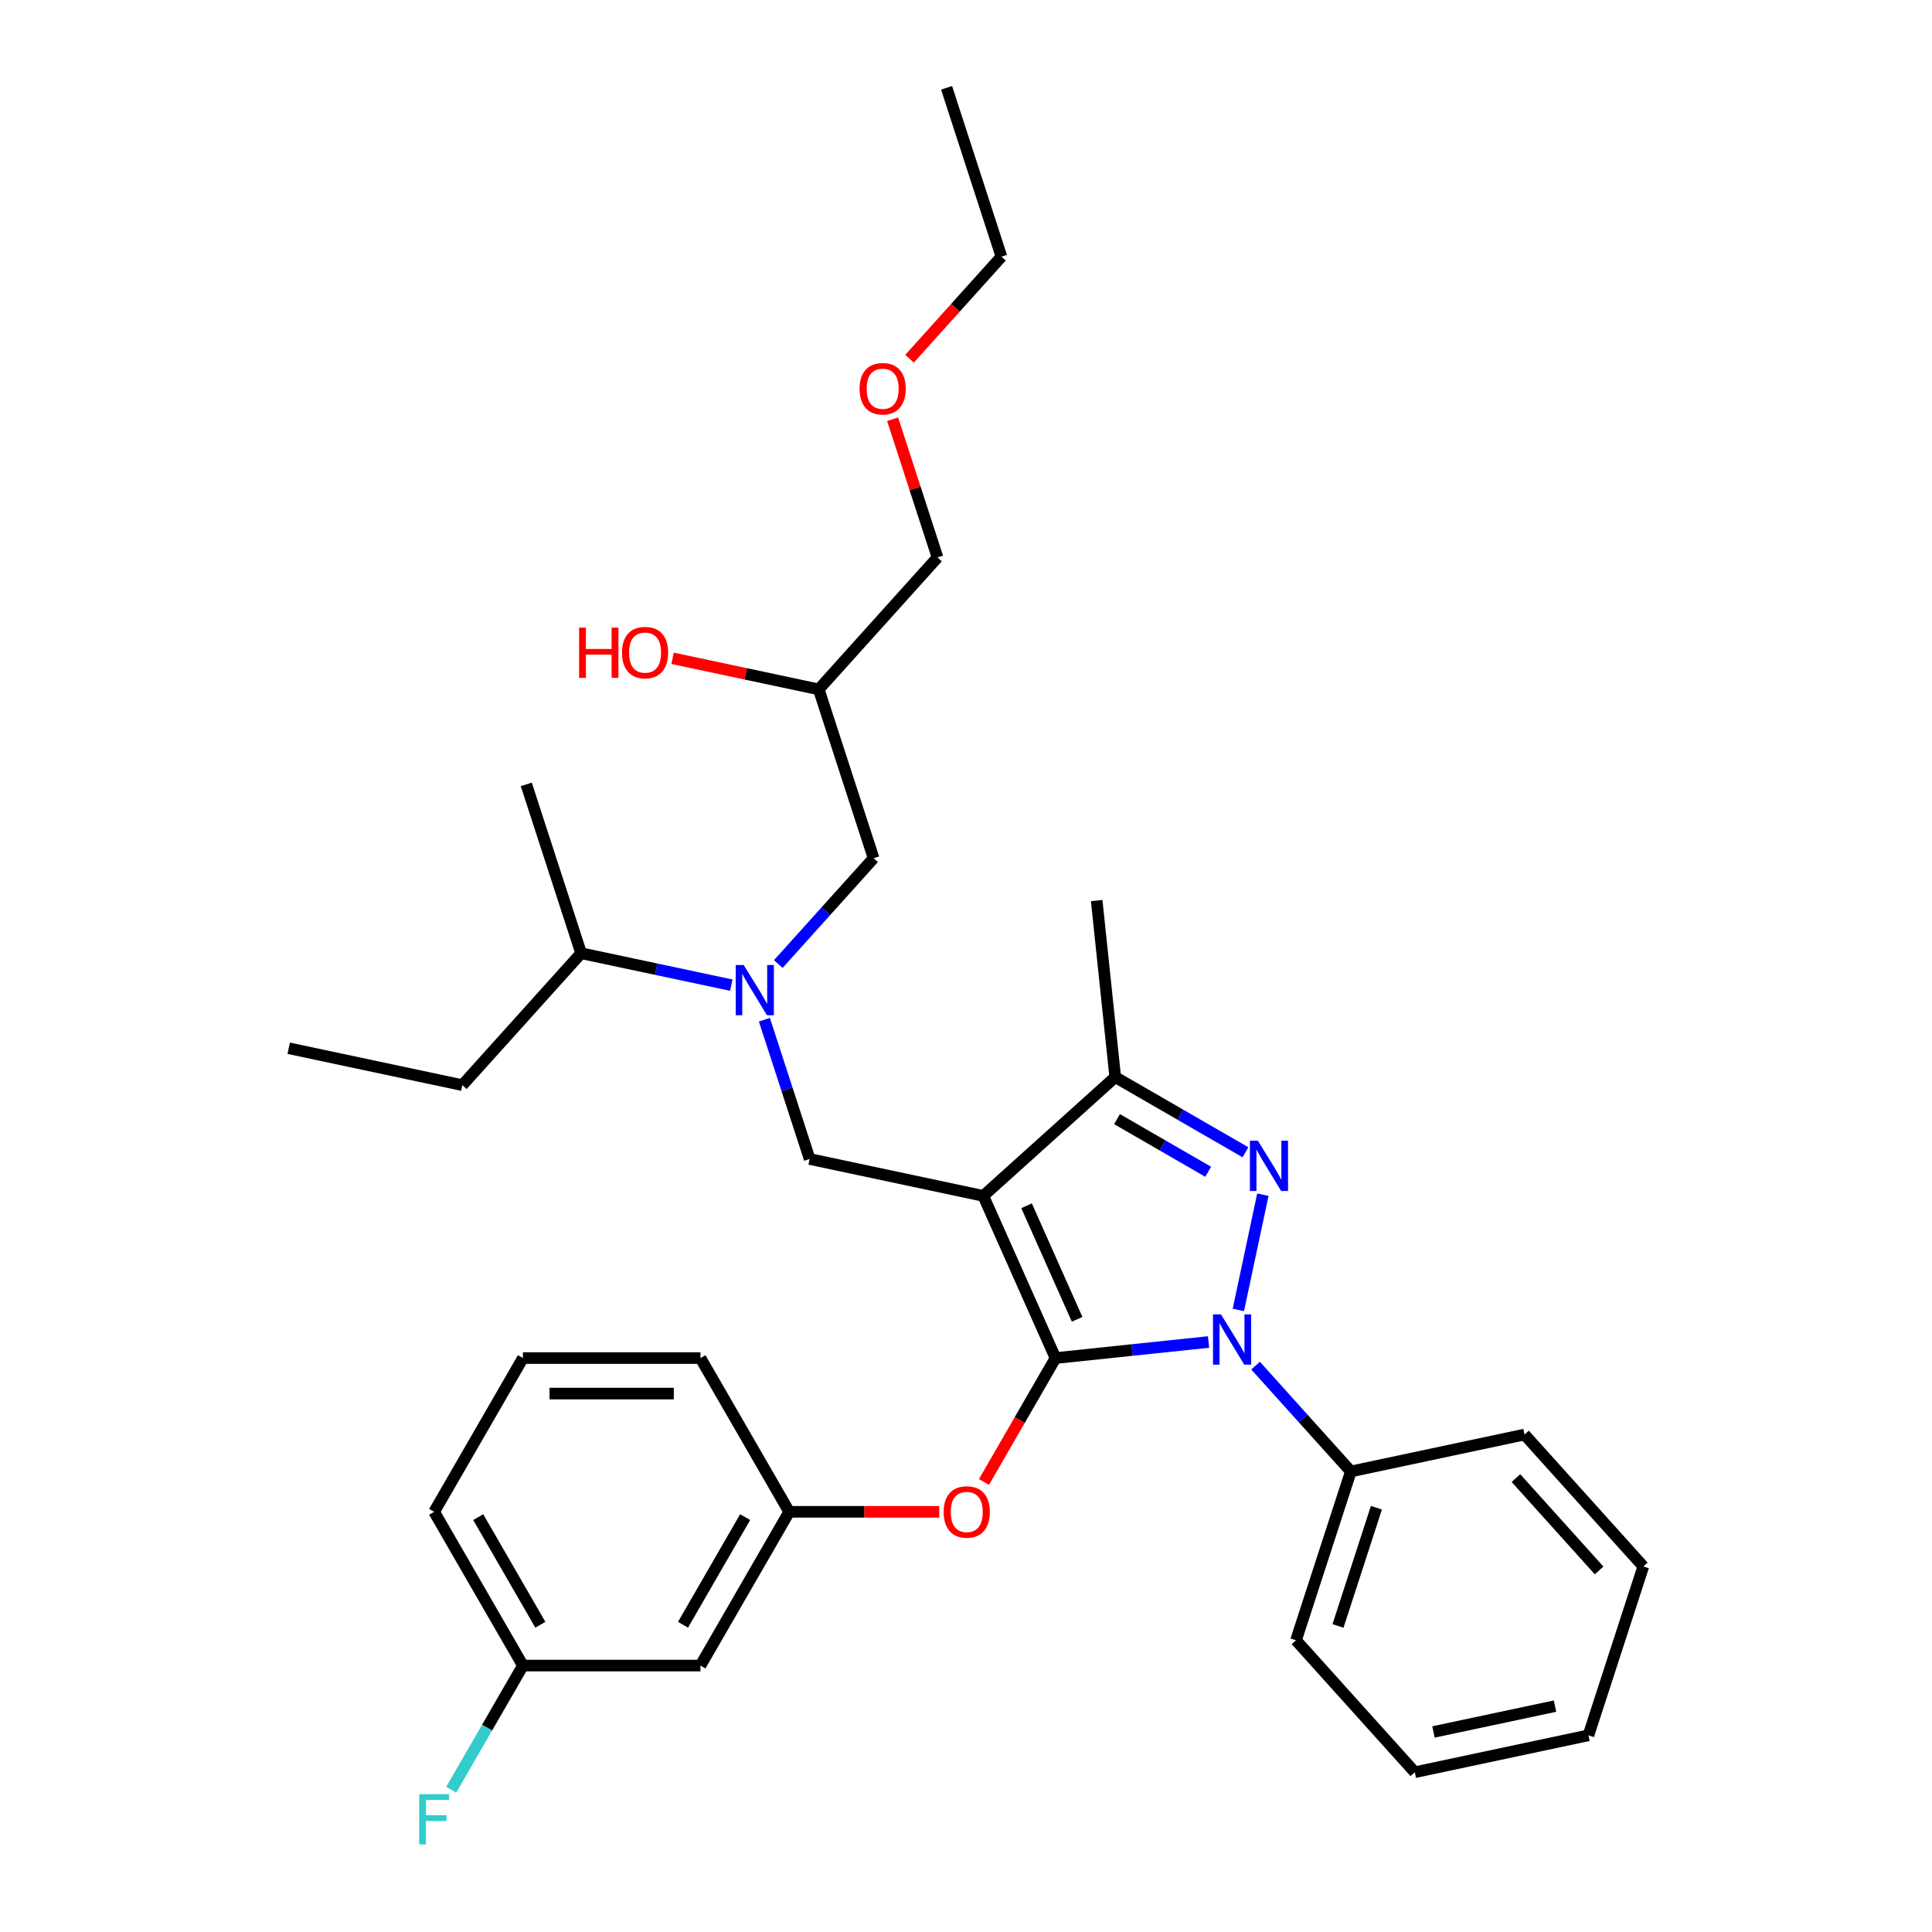 <?xml version='1.0' encoding='iso-8859-1'?>
<svg version='1.1' baseProfile='full'
              xmlns='http://www.w3.org/2000/svg'
                      xmlns:rdkit='http://www.rdkit.org/xml'
                      xmlns:xlink='http://www.w3.org/1999/xlink'
                  xml:space='preserve'
width='1000px' height='1000px' viewBox='0 0 1000 1000'>
<!-- END OF HEADER -->
<rect style='opacity:1.0;fill:#FFFFFF;stroke:none' width='1000' height='1000' x='0' y='0'> </rect>
<path class='bond-0' d='M 378.512,509.909 L 339.654,501.649' style='fill:none;fill-rule:evenodd;stroke:#0000FF;stroke-width:6px;stroke-linecap:butt;stroke-linejoin:miter;stroke-opacity:1' />
<path class='bond-0' d='M 339.654,501.649 L 300.796,493.39' style='fill:none;fill-rule:evenodd;stroke:#000000;stroke-width:6px;stroke-linecap:butt;stroke-linejoin:miter;stroke-opacity:1' />
<path class='bond-1' d='M 402.844,498.983 L 427.505,471.595' style='fill:none;fill-rule:evenodd;stroke:#0000FF;stroke-width:6px;stroke-linecap:butt;stroke-linejoin:miter;stroke-opacity:1' />
<path class='bond-1' d='M 427.505,471.595 L 452.165,444.207' style='fill:none;fill-rule:evenodd;stroke:#000000;stroke-width:6px;stroke-linecap:butt;stroke-linejoin:miter;stroke-opacity:1' />
<path class='bond-2' d='M 395.652,527.804 L 407.363,563.846' style='fill:none;fill-rule:evenodd;stroke:#0000FF;stroke-width:6px;stroke-linecap:butt;stroke-linejoin:miter;stroke-opacity:1' />
<path class='bond-2' d='M 407.363,563.846 L 419.074,599.887' style='fill:none;fill-rule:evenodd;stroke:#000000;stroke-width:6px;stroke-linecap:butt;stroke-linejoin:miter;stroke-opacity:1' />
<path class='bond-3' d='M 452.165,444.207 L 423.769,356.815' style='fill:none;fill-rule:evenodd;stroke:#000000;stroke-width:6px;stroke-linecap:butt;stroke-linejoin:miter;stroke-opacity:1' />
<path class='bond-4' d='M 423.769,356.815 L 385.95,348.776' style='fill:none;fill-rule:evenodd;stroke:#000000;stroke-width:6px;stroke-linecap:butt;stroke-linejoin:miter;stroke-opacity:1' />
<path class='bond-4' d='M 385.95,348.776 L 348.13,340.737' style='fill:none;fill-rule:evenodd;stroke:#FF0000;stroke-width:6px;stroke-linecap:butt;stroke-linejoin:miter;stroke-opacity:1' />
<path class='bond-5' d='M 423.769,356.815 L 485.255,288.527' style='fill:none;fill-rule:evenodd;stroke:#000000;stroke-width:6px;stroke-linecap:butt;stroke-linejoin:miter;stroke-opacity:1' />
<path class='bond-6' d='M 485.255,288.527 L 473.634,252.761' style='fill:none;fill-rule:evenodd;stroke:#000000;stroke-width:6px;stroke-linecap:butt;stroke-linejoin:miter;stroke-opacity:1' />
<path class='bond-6' d='M 473.634,252.761 L 462.013,216.995' style='fill:none;fill-rule:evenodd;stroke:#FF0000;stroke-width:6px;stroke-linecap:butt;stroke-linejoin:miter;stroke-opacity:1' />
<path class='bond-7' d='M 470.776,185.679 L 494.561,159.263' style='fill:none;fill-rule:evenodd;stroke:#FF0000;stroke-width:6px;stroke-linecap:butt;stroke-linejoin:miter;stroke-opacity:1' />
<path class='bond-7' d='M 494.561,159.263 L 518.346,132.847' style='fill:none;fill-rule:evenodd;stroke:#000000;stroke-width:6px;stroke-linecap:butt;stroke-linejoin:miter;stroke-opacity:1' />
<path class='bond-8' d='M 518.346,132.847 L 489.951,45.455' style='fill:none;fill-rule:evenodd;stroke:#000000;stroke-width:6px;stroke-linecap:butt;stroke-linejoin:miter;stroke-opacity:1' />
<path class='bond-9' d='M 419.074,599.887 L 508.956,618.992' style='fill:none;fill-rule:evenodd;stroke:#000000;stroke-width:6px;stroke-linecap:butt;stroke-linejoin:miter;stroke-opacity:1' />
<path class='bond-10' d='M 625.551,694.612 L 585.941,698.775' style='fill:none;fill-rule:evenodd;stroke:#0000FF;stroke-width:6px;stroke-linecap:butt;stroke-linejoin:miter;stroke-opacity:1' />
<path class='bond-10' d='M 585.941,698.775 L 546.331,702.938' style='fill:none;fill-rule:evenodd;stroke:#000000;stroke-width:6px;stroke-linecap:butt;stroke-linejoin:miter;stroke-opacity:1' />
<path class='bond-11' d='M 640.971,678.024 L 653.652,618.369' style='fill:none;fill-rule:evenodd;stroke:#0000FF;stroke-width:6px;stroke-linecap:butt;stroke-linejoin:miter;stroke-opacity:1' />
<path class='bond-12' d='M 649.884,706.845 L 674.544,734.233' style='fill:none;fill-rule:evenodd;stroke:#0000FF;stroke-width:6px;stroke-linecap:butt;stroke-linejoin:miter;stroke-opacity:1' />
<path class='bond-12' d='M 674.544,734.233 L 699.204,761.621' style='fill:none;fill-rule:evenodd;stroke:#000000;stroke-width:6px;stroke-linecap:butt;stroke-linejoin:miter;stroke-opacity:1' />
<path class='bond-13' d='M 546.331,702.938 L 527.82,735' style='fill:none;fill-rule:evenodd;stroke:#000000;stroke-width:6px;stroke-linecap:butt;stroke-linejoin:miter;stroke-opacity:1' />
<path class='bond-13' d='M 527.82,735 L 509.309,767.061' style='fill:none;fill-rule:evenodd;stroke:#FF0000;stroke-width:6px;stroke-linecap:butt;stroke-linejoin:miter;stroke-opacity:1' />
<path class='bond-14' d='M 546.331,702.938 L 508.956,618.992' style='fill:none;fill-rule:evenodd;stroke:#000000;stroke-width:6px;stroke-linecap:butt;stroke-linejoin:miter;stroke-opacity:1' />
<path class='bond-14' d='M 557.514,682.871 L 531.351,624.109' style='fill:none;fill-rule:evenodd;stroke:#000000;stroke-width:6px;stroke-linecap:butt;stroke-linejoin:miter;stroke-opacity:1' />
<path class='bond-15' d='M 508.956,618.992 L 577.243,557.506' style='fill:none;fill-rule:evenodd;stroke:#000000;stroke-width:6px;stroke-linecap:butt;stroke-linejoin:miter;stroke-opacity:1' />
<path class='bond-16' d='M 577.243,557.506 L 567.638,466.119' style='fill:none;fill-rule:evenodd;stroke:#000000;stroke-width:6px;stroke-linecap:butt;stroke-linejoin:miter;stroke-opacity:1' />
<path class='bond-17' d='M 577.243,557.506 L 610.95,576.966' style='fill:none;fill-rule:evenodd;stroke:#000000;stroke-width:6px;stroke-linecap:butt;stroke-linejoin:miter;stroke-opacity:1' />
<path class='bond-17' d='M 610.95,576.966 L 644.656,596.427' style='fill:none;fill-rule:evenodd;stroke:#0000FF;stroke-width:6px;stroke-linecap:butt;stroke-linejoin:miter;stroke-opacity:1' />
<path class='bond-17' d='M 578.166,579.26 L 601.761,592.882' style='fill:none;fill-rule:evenodd;stroke:#000000;stroke-width:6px;stroke-linecap:butt;stroke-linejoin:miter;stroke-opacity:1' />
<path class='bond-17' d='M 601.761,592.882 L 625.355,606.505' style='fill:none;fill-rule:evenodd;stroke:#0000FF;stroke-width:6px;stroke-linecap:butt;stroke-linejoin:miter;stroke-opacity:1' />
<path class='bond-18' d='M 300.796,493.39 L 239.31,561.677' style='fill:none;fill-rule:evenodd;stroke:#000000;stroke-width:6px;stroke-linecap:butt;stroke-linejoin:miter;stroke-opacity:1' />
<path class='bond-19' d='M 300.796,493.39 L 272.401,405.997' style='fill:none;fill-rule:evenodd;stroke:#000000;stroke-width:6px;stroke-linecap:butt;stroke-linejoin:miter;stroke-opacity:1' />
<path class='bond-20' d='M 239.31,561.677 L 149.428,542.572' style='fill:none;fill-rule:evenodd;stroke:#000000;stroke-width:6px;stroke-linecap:butt;stroke-linejoin:miter;stroke-opacity:1' />
<path class='bond-21' d='M 486.143,782.517 L 447.319,782.517' style='fill:none;fill-rule:evenodd;stroke:#FF0000;stroke-width:6px;stroke-linecap:butt;stroke-linejoin:miter;stroke-opacity:1' />
<path class='bond-21' d='M 447.319,782.517 L 408.496,782.517' style='fill:none;fill-rule:evenodd;stroke:#000000;stroke-width:6px;stroke-linecap:butt;stroke-linejoin:miter;stroke-opacity:1' />
<path class='bond-22' d='M 270.661,862.096 L 224.716,782.517' style='fill:none;fill-rule:evenodd;stroke:#000000;stroke-width:6px;stroke-linecap:butt;stroke-linejoin:miter;stroke-opacity:1' />
<path class='bond-22' d='M 279.685,840.97 L 247.523,785.265' style='fill:none;fill-rule:evenodd;stroke:#000000;stroke-width:6px;stroke-linecap:butt;stroke-linejoin:miter;stroke-opacity:1' />
<path class='bond-23' d='M 270.661,862.096 L 362.551,862.096' style='fill:none;fill-rule:evenodd;stroke:#000000;stroke-width:6px;stroke-linecap:butt;stroke-linejoin:miter;stroke-opacity:1' />
<path class='bond-24' d='M 270.661,862.096 L 252.108,894.231' style='fill:none;fill-rule:evenodd;stroke:#000000;stroke-width:6px;stroke-linecap:butt;stroke-linejoin:miter;stroke-opacity:1' />
<path class='bond-24' d='M 252.108,894.231 L 233.554,926.366' style='fill:none;fill-rule:evenodd;stroke:#33CCCC;stroke-width:6px;stroke-linecap:butt;stroke-linejoin:miter;stroke-opacity:1' />
<path class='bond-25' d='M 224.716,782.517 L 270.661,702.938' style='fill:none;fill-rule:evenodd;stroke:#000000;stroke-width:6px;stroke-linecap:butt;stroke-linejoin:miter;stroke-opacity:1' />
<path class='bond-26' d='M 270.661,702.938 L 362.551,702.938' style='fill:none;fill-rule:evenodd;stroke:#000000;stroke-width:6px;stroke-linecap:butt;stroke-linejoin:miter;stroke-opacity:1' />
<path class='bond-26' d='M 284.444,721.316 L 348.767,721.316' style='fill:none;fill-rule:evenodd;stroke:#000000;stroke-width:6px;stroke-linecap:butt;stroke-linejoin:miter;stroke-opacity:1' />
<path class='bond-27' d='M 699.204,761.621 L 670.808,849.013' style='fill:none;fill-rule:evenodd;stroke:#000000;stroke-width:6px;stroke-linecap:butt;stroke-linejoin:miter;stroke-opacity:1' />
<path class='bond-27' d='M 712.423,780.409 L 692.546,841.583' style='fill:none;fill-rule:evenodd;stroke:#000000;stroke-width:6px;stroke-linecap:butt;stroke-linejoin:miter;stroke-opacity:1' />
<path class='bond-28' d='M 699.204,761.621 L 789.086,742.516' style='fill:none;fill-rule:evenodd;stroke:#000000;stroke-width:6px;stroke-linecap:butt;stroke-linejoin:miter;stroke-opacity:1' />
<path class='bond-29' d='M 670.808,849.013 L 732.295,917.301' style='fill:none;fill-rule:evenodd;stroke:#000000;stroke-width:6px;stroke-linecap:butt;stroke-linejoin:miter;stroke-opacity:1' />
<path class='bond-30' d='M 732.295,917.301 L 822.177,898.196' style='fill:none;fill-rule:evenodd;stroke:#000000;stroke-width:6px;stroke-linecap:butt;stroke-linejoin:miter;stroke-opacity:1' />
<path class='bond-30' d='M 741.956,896.459 L 804.873,883.085' style='fill:none;fill-rule:evenodd;stroke:#000000;stroke-width:6px;stroke-linecap:butt;stroke-linejoin:miter;stroke-opacity:1' />
<path class='bond-31' d='M 822.177,898.196 L 850.572,810.803' style='fill:none;fill-rule:evenodd;stroke:#000000;stroke-width:6px;stroke-linecap:butt;stroke-linejoin:miter;stroke-opacity:1' />
<path class='bond-32' d='M 850.572,810.803 L 789.086,742.516' style='fill:none;fill-rule:evenodd;stroke:#000000;stroke-width:6px;stroke-linecap:butt;stroke-linejoin:miter;stroke-opacity:1' />
<path class='bond-32' d='M 827.692,812.857 L 784.651,765.056' style='fill:none;fill-rule:evenodd;stroke:#000000;stroke-width:6px;stroke-linecap:butt;stroke-linejoin:miter;stroke-opacity:1' />
<path class='bond-33' d='M 362.551,702.938 L 408.496,782.517' style='fill:none;fill-rule:evenodd;stroke:#000000;stroke-width:6px;stroke-linecap:butt;stroke-linejoin:miter;stroke-opacity:1' />
<path class='bond-34' d='M 408.496,782.517 L 362.551,862.096' style='fill:none;fill-rule:evenodd;stroke:#000000;stroke-width:6px;stroke-linecap:butt;stroke-linejoin:miter;stroke-opacity:1' />
<path class='bond-34' d='M 385.688,785.265 L 353.527,840.97' style='fill:none;fill-rule:evenodd;stroke:#000000;stroke-width:6px;stroke-linecap:butt;stroke-linejoin:miter;stroke-opacity:1' />
<path  class='atom-0' d='M 384.926 499.483
L 393.453 513.267
Q 394.299 514.627, 395.659 517.089
Q 397.019 519.552, 397.092 519.699
L 397.092 499.483
L 400.547 499.483
L 400.547 525.507
L 396.982 525.507
L 387.83 510.437
Q 386.764 508.672, 385.624 506.651
Q 384.522 504.629, 384.191 504.004
L 384.191 525.507
L 380.809 525.507
L 380.809 499.483
L 384.926 499.483
' fill='#0000FF'/>
<path  class='atom-4' d='M 299.741 324.845
L 303.269 324.845
L 303.269 335.909
L 316.575 335.909
L 316.575 324.845
L 320.104 324.845
L 320.104 350.868
L 316.575 350.868
L 316.575 338.849
L 303.269 338.849
L 303.269 350.868
L 299.741 350.868
L 299.741 324.845
' fill='#FF0000'/>
<path  class='atom-4' d='M 321.941 337.783
Q 321.941 331.535, 325.029 328.043
Q 328.116 324.551, 333.887 324.551
Q 339.658 324.551, 342.745 328.043
Q 345.833 331.535, 345.833 337.783
Q 345.833 344.105, 342.709 347.707
Q 339.584 351.273, 333.887 351.273
Q 328.153 351.273, 325.029 347.707
Q 321.941 344.142, 321.941 337.783
M 333.887 348.332
Q 337.857 348.332, 339.989 345.686
Q 342.157 343.003, 342.157 337.783
Q 342.157 332.674, 339.989 330.101
Q 337.857 327.492, 333.887 327.492
Q 329.917 327.492, 327.749 330.065
Q 325.617 332.637, 325.617 337.783
Q 325.617 343.039, 327.749 345.686
Q 329.917 348.332, 333.887 348.332
' fill='#FF0000'/>
<path  class='atom-5' d='M 444.914 201.208
Q 444.914 194.96, 448.002 191.468
Q 451.089 187.976, 456.86 187.976
Q 462.631 187.976, 465.718 191.468
Q 468.806 194.96, 468.806 201.208
Q 468.806 207.53, 465.681 211.132
Q 462.557 214.698, 456.86 214.698
Q 451.126 214.698, 448.002 211.132
Q 444.914 207.567, 444.914 201.208
M 456.86 211.757
Q 460.83 211.757, 462.961 209.111
Q 465.13 206.428, 465.13 201.208
Q 465.13 196.099, 462.961 193.526
Q 460.83 190.916, 456.86 190.916
Q 452.89 190.916, 450.722 193.489
Q 448.59 196.062, 448.59 201.208
Q 448.59 206.464, 450.722 209.111
Q 452.89 211.757, 456.86 211.757
' fill='#FF0000'/>
<path  class='atom-8' d='M 631.965 680.321
L 640.492 694.105
Q 641.338 695.465, 642.698 697.927
Q 644.058 700.39, 644.131 700.537
L 644.131 680.321
L 647.586 680.321
L 647.586 706.345
L 644.021 706.345
L 634.869 691.275
Q 633.803 689.51, 632.663 687.489
Q 631.561 685.467, 631.23 684.842
L 631.23 706.345
L 627.848 706.345
L 627.848 680.321
L 631.965 680.321
' fill='#0000FF'/>
<path  class='atom-12' d='M 651.07 590.439
L 659.597 604.223
Q 660.443 605.583, 661.803 608.046
Q 663.163 610.508, 663.236 610.655
L 663.236 590.439
L 666.691 590.439
L 666.691 616.463
L 663.126 616.463
L 653.974 601.393
Q 652.908 599.628, 651.768 597.607
Q 650.666 595.585, 650.335 594.96
L 650.335 616.463
L 646.953 616.463
L 646.953 590.439
L 651.07 590.439
' fill='#0000FF'/>
<path  class='atom-17' d='M 488.44 782.591
Q 488.44 776.342, 491.528 772.85
Q 494.615 769.359, 500.386 769.359
Q 506.156 769.359, 509.244 772.85
Q 512.331 776.342, 512.331 782.591
Q 512.331 788.913, 509.207 792.515
Q 506.083 796.08, 500.386 796.08
Q 494.652 796.08, 491.528 792.515
Q 488.44 788.949, 488.44 782.591
M 500.386 793.14
Q 504.355 793.14, 506.487 790.493
Q 508.656 787.81, 508.656 782.591
Q 508.656 777.482, 506.487 774.909
Q 504.355 772.299, 500.386 772.299
Q 496.416 772.299, 494.248 774.872
Q 492.116 777.445, 492.116 782.591
Q 492.116 787.847, 494.248 790.493
Q 496.416 793.14, 500.386 793.14
' fill='#FF0000'/>
<path  class='atom-31' d='M 216.979 928.664
L 232.453 928.664
L 232.453 931.641
L 220.471 931.641
L 220.471 939.543
L 231.13 939.543
L 231.13 942.557
L 220.471 942.557
L 220.471 954.687
L 216.979 954.687
L 216.979 928.664
' fill='#33CCCC'/>
</svg>
